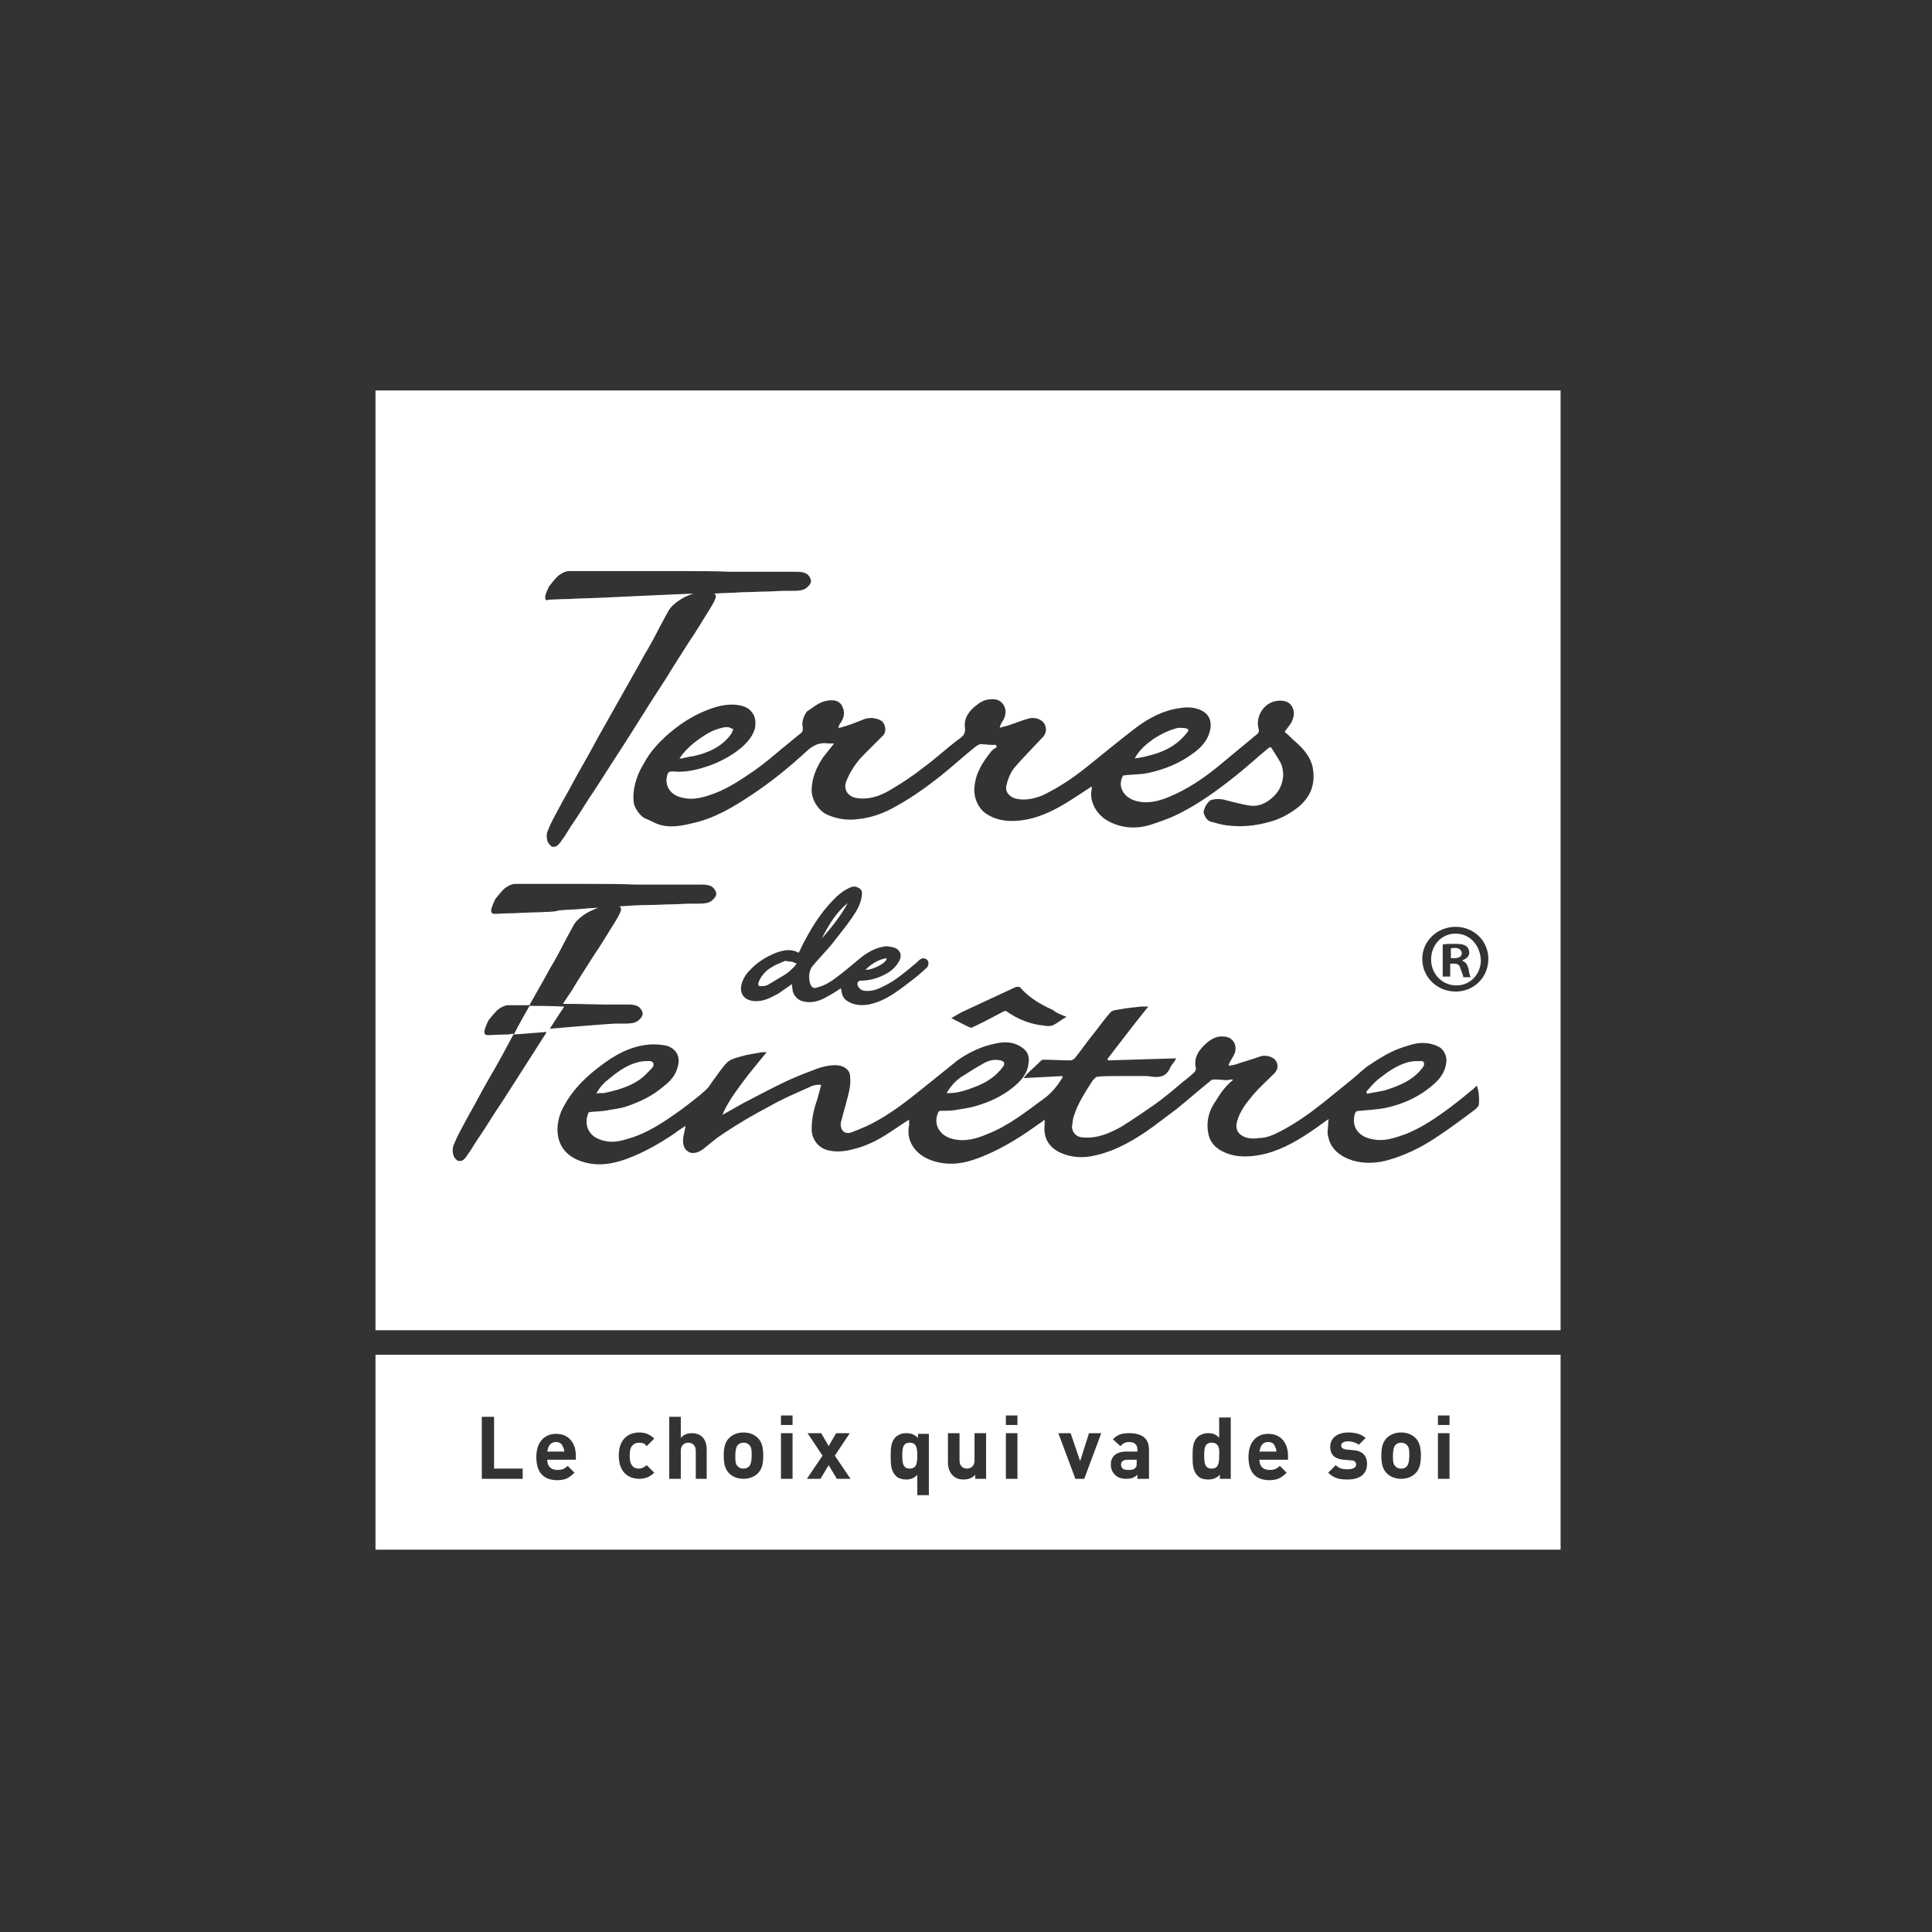 <?xml version="1.0" encoding="utf-8"?>
<!-- Generator: Adobe Illustrator 27.0.1, SVG Export Plug-In . SVG Version: 6.00 Build 0)  -->
<svg version="1.1" id="Calque_1" xmlns="http://www.w3.org/2000/svg" xmlns:xlink="http://www.w3.org/1999/xlink" x="0px" y="0px"
	 viewBox="0 0 283.5 283.5" style="enable-background:new 0 0 283.5 283.5;" xml:space="preserve">
<rect x="0" y="0" width="283.5" height="283.5" fill="#333333" stroke="none"/>
<style type="text/css">
	.st0{fill:#FFFFFF;}
</style>
<g>
	<path class="st0" d="M164.5,214.9c0,0.5,0.3,0.8,1,0.8c0.5,0,0.8,0,1.1-0.3c0.2-0.2,0.2-0.4,0.2-0.8v-0.4h-1.3
		C164.9,214.2,164.5,214.4,164.5,214.9z"/>
	<path class="st0" d="M186.1,211.6c-0.6,0-0.9,0.3-1.1,0.7c-0.1,0.2-0.1,0.4-0.2,0.7h2.5c0-0.3-0.1-0.5-0.2-0.7
		C187,211.9,186.7,211.6,186.1,211.6z"/>
	<path class="st0" d="M109.1,211.7c-0.3,0-0.6,0.1-0.8,0.3c-0.3,0.3-0.4,0.9-0.4,1.6c0,0.7,0,1.3,0.4,1.6c0.2,0.2,0.4,0.3,0.8,0.3
		c0.3,0,0.6-0.1,0.8-0.3c0.3-0.3,0.4-0.9,0.4-1.6c0-0.7,0-1.3-0.4-1.6C109.7,211.8,109.5,211.7,109.1,211.7z"/>
	<path class="st0" d="M133.5,211.7c-1,0-1.1,0.8-1.1,1.9c0,1.1,0.1,1.9,1.1,1.9c1,0,1.1-0.8,1.1-1.9
		C134.6,212.5,134.5,211.7,133.5,211.7z"/>
	<path class="st0" d="M205.6,211.7c-0.3,0-0.6,0.1-0.8,0.3c-0.3,0.3-0.4,0.9-0.4,1.6c0,0.7,0,1.3,0.4,1.6c0.2,0.2,0.4,0.3,0.8,0.3
		s0.6-0.1,0.8-0.3c0.3-0.3,0.4-0.9,0.4-1.6c0-0.7,0-1.3-0.4-1.6C206.2,211.8,205.9,211.7,205.6,211.7z"/>
	<path class="st0" d="M81.6,211.6c-0.6,0-0.9,0.3-1.1,0.7c-0.1,0.2-0.1,0.4-0.2,0.7h2.5c0-0.3-0.1-0.5-0.2-0.7
		C82.5,211.9,82.1,211.6,81.6,211.6z"/>
	<path class="st0" d="M177.8,211.7c-1,0-1.1,0.8-1.1,1.9c0,1.1,0.1,1.9,1.1,1.9c1,0,1.1-0.8,1.1-1.9
		C179,212.5,178.8,211.7,177.8,211.7z"/>
	<path class="st0" d="M55.1,198.8v28.6H229v-28.6H55.1z M76.6,217h-5.9v-9.1h1.8v7.6h4.2V217z M84.5,214.2h-4.2
		c0,0.9,0.5,1.5,1.5,1.5c0.7,0,1.1-0.2,1.5-0.6l1,1c-0.7,0.7-1.3,1.1-2.5,1.1c-1.6,0-3.1-0.7-3.1-3.4c0-2.2,1.2-3.4,2.9-3.4
		c1.9,0,2.9,1.4,2.9,3.2V214.2z M92.8,215.1c0.2,0.3,0.6,0.4,1,0.4c0.4,0,0.7-0.2,1.1-0.5l1.1,1.1c-0.6,0.6-1.3,0.9-2.2,0.9
		c-1.3,0-3-0.7-3-3.4c0-2.7,1.7-3.4,3-3.4c0.9,0,1.6,0.3,2.2,0.9l-1.1,1.1c-0.3-0.4-0.6-0.5-1.1-0.5c-0.4,0-0.7,0.1-1,0.4
		c-0.3,0.3-0.4,0.8-0.4,1.5S92.5,214.8,92.8,215.1z M103.8,217h-1.7v-4.1c0-0.9-0.6-1.2-1.1-1.2c-0.5,0-1.1,0.3-1.1,1.2v4.1h-1.7
		v-9.1h1.7v3.1c0.4-0.5,1-0.7,1.6-0.7c1.5,0,2.2,1,2.2,2.4V217z M111.2,216.2c-0.4,0.4-1.1,0.8-2.1,0.8c-1,0-1.7-0.4-2.1-0.8
		c-0.6-0.6-0.8-1.4-0.8-2.6c0-1.2,0.2-2,0.8-2.6c0.4-0.4,1.1-0.8,2.1-0.8c1,0,1.7,0.4,2.1,0.8c0.6,0.6,0.8,1.4,0.8,2.6
		C112,214.8,111.8,215.6,111.2,216.2z M116.3,217h-1.7v-6.7h1.7V217z M116.3,209.1h-1.7v-1.4h1.7V209.1z M122.8,217l-1.2-2l-1.2,2
		h-2l2.3-3.4l-2.2-3.3h2l1.1,1.9l1.1-1.9h2l-2.2,3.3l2.3,3.4H122.8z M136.3,219.4h-1.7v-3c-0.4,0.5-1,0.7-1.6,0.7
		c-0.7,0-1.3-0.2-1.6-0.6c-0.7-0.7-0.7-1.8-0.7-2.8c0-1,0-2.1,0.7-2.8c0.4-0.4,1-0.6,1.6-0.6c0.7,0,1.2,0.2,1.7,0.7v-0.6h1.6V219.4z
		 M144.7,217h-1.6v-0.6c-0.4,0.5-1.1,0.7-1.7,0.7c-0.7,0-1.2-0.2-1.6-0.6c-0.5-0.5-0.7-1.2-0.7-1.9v-4.3h1.7v4
		c0,0.9,0.6,1.2,1.1,1.2c0.5,0,1.1-0.3,1.1-1.2v-4h1.7V217z M149.3,217h-1.7v-6.7h1.7V217z M149.3,209.1h-1.7v-1.4h1.7V209.1z
		 M159.1,217h-1.3l-2.5-6.7h1.8l1.4,4.1l1.3-4.1h1.8L159.1,217z M168.5,217h-1.6v-0.6c-0.4,0.4-0.9,0.6-1.6,0.6
		c-0.8,0-1.3-0.2-1.7-0.6c-0.4-0.4-0.6-0.9-0.6-1.5c0-1.1,0.7-1.9,2.3-1.9h1.6v-0.3c0-0.7-0.4-1.1-1.2-1.1c-0.6,0-0.9,0.2-1.3,0.6
		l-1.1-1c0.7-0.7,1.3-0.9,2.4-0.9c1.9,0,2.9,0.8,2.9,2.4V217z M180.6,217H179v-0.6c-0.5,0.5-1,0.7-1.7,0.7c-0.7,0-1.3-0.2-1.6-0.6
		c-0.7-0.7-0.7-1.8-0.7-2.8s0-2.1,0.7-2.8c0.4-0.4,1-0.6,1.6-0.6c0.7,0,1.2,0.2,1.6,0.7v-3h1.7V217z M189,214.2h-4.2
		c0,0.9,0.5,1.5,1.5,1.5c0.7,0,1.1-0.2,1.5-0.6l1,1c-0.7,0.7-1.3,1.1-2.5,1.1c-1.6,0-3.1-0.7-3.1-3.4c0-2.2,1.2-3.4,2.9-3.4
		c1.9,0,2.9,1.4,2.9,3.2V214.2z M197.8,217.1c-1.1,0-2-0.1-2.9-1l1.1-1.1c0.6,0.6,1.3,0.6,1.8,0.6c0.6,0,1.2-0.2,1.2-0.7
		c0-0.3-0.2-0.6-0.7-0.6l-1.1-0.1c-1.2-0.1-2-0.6-2-1.9c0-1.4,1.2-2.1,2.6-2.1c1,0,1.9,0.2,2.6,0.8l-1,1c-0.4-0.3-1-0.5-1.6-0.5
		c-0.7,0-1,0.3-1,0.6c0,0.2,0.1,0.5,0.7,0.6l1.1,0.1c1.3,0.1,2,0.8,2,2C200.6,216.4,199.4,217.1,197.8,217.1z M207.7,216.2
		c-0.4,0.4-1.1,0.8-2.1,0.8c-1,0-1.7-0.4-2.1-0.8c-0.6-0.6-0.8-1.4-0.8-2.6c0-1.2,0.2-2,0.8-2.6c0.4-0.4,1.1-0.8,2.1-0.8
		c1,0,1.7,0.4,2.1,0.8c0.6,0.6,0.8,1.4,0.8,2.6C208.5,214.8,208.3,215.6,207.7,216.2z M212.7,217h-1.7v-6.7h1.7V217z M212.8,209.1
		H211v-1.4h1.7V209.1z"/>
</g>
<g>
	<g>
		<path class="st0" d="M203.2,160c2.2-0.7,4.2-1.5,5.6-3.4c0.3-0.4,0.2-0.9-0.2-0.9c-0.6,0-1.2,0-1.7,0.1c-1.8,0.4-3.3,1.5-4.7,2.6
			c-0.6,0.5-1.2,1.2-1.7,1.8c0,0.1,0.1,0.2,0.1,0.3C201.5,160.3,202.4,160.2,203.2,160z"/>
		<path class="st0" d="M88.2,160.4c0.1,0,0.3,0,0.4,0c1.9-0.4,3.7-0.9,5.3-2c0.7-0.5,1.2-1.1,1.8-1.7c0.4-0.5,0.2-1-0.4-1
			c-0.6,0-1.2,0-1.8,0.2c-1.5,0.4-2.8,1.3-4,2.3c-0.8,0.6-1.5,1.3-2,2.3C87.7,160.4,87.9,160.4,88.2,160.4z"/>
		<path class="st0" d="M174.1,107.6c0.2-0.2,0.5-0.6,0-0.7c-0.3-0.1-0.8-0.1-1.2-0.1c-1.3,0.3-2.5,0.9-3.6,1.6
			c-1.1,0.8-2.1,1.6-2.8,2.9c0.7-0.1,1.3-0.2,2-0.4C170.6,110.4,172.6,109.5,174.1,107.6z"/>
		<path class="st0" d="M143.3,159.4c1.5-0.6,2.9-1.5,3.9-2.9c0.3-0.4,0.2-0.8-0.4-0.9c-0.9-0.2-1.7,0-2.4,0.4
			c-1.1,0.6-2.2,1.3-3.3,2c-0.9,0.6-1.6,1.4-2.2,2.4c0.2,0,0.3,0,0.4,0C140.7,160.4,142,159.9,143.3,159.4z"/>
		<path class="st0" d="M115.2,141c-0.7,0.3-1.5,0.6-2.1,1c-0.8,0.5-1.5,1.3-1.8,2.2c-0.1,0.3,0,0.6,0.4,0.5c0.3,0,0.7,0,1-0.2
			c0.8-0.5,1.7-1,2.5-1.5c0.5-0.3,1-0.8,1.4-1.2c0.1-0.1,0.2-0.3,0.3-0.4c-0.3-0.1-0.6-0.3-0.9-0.3C115.7,141.1,115.4,141,115.2,141
			z"/>
		<path class="st0" d="M120.6,137.7c1.4-1.6,2.8-3.3,3.8-5.2C122.7,133.9,121.6,135.7,120.6,137.7z"/>
		<path class="st0" d="M130.1,140.6c-1.2,0.2-2.2,0.8-3.1,1.7C127.9,142.4,130.2,141.3,130.1,140.6z"/>
		<path class="st0" d="M55.1,57.3v137.9H229V57.3H55.1z M121,102.9c1.2-0.3,2.3-0.2,2.7,1c0.3,0.7,0.1,1.5-0.3,2.1
			c-0.2,0.2-0.3,0.5-0.4,0.8c0.3,0,0.6-0.1,0.9-0.2c1-0.3,2-0.7,3-1.1c0.9-0.3,2-0.1,2.6,0.4c0.5,0.6,0.6,1.6,0,2.1
			c-0.9,0.9-1.8,1.8-2.7,2.7c-1.1,1.1-2,2.4-2.6,3.9c-0.5,1.2,0.2,2.3,1.5,2.5c1.8,0.3,3.4-0.3,4.8-1.1c1.7-1,3.4-2.1,4.9-3.3
			c1.8-1.3,3.4-2.8,5.1-4.1c0.1-0.1,0.2-0.1,0.3-0.2c0.5-0.4,0.9-0.7,0.8-1.6c-0.2-1.5,0.7-2.6,1.8-3.4c0.6-0.5,1.3-0.8,2.2-0.8
			c0.7,0,1.3,0.2,1.7,0.9c0.4,0.7,0.3,1.5-0.1,2.2c-0.2,0.3-0.4,0.6-0.5,1.1c0.6-0.2,1.2-0.3,1.7-0.5c0.9-0.3,1.8-0.7,2.7-0.9
			c0.8-0.2,1.9,0.2,2.2,0.9c0.3,0.6,0.3,1.4-0.5,2.1c-1.3,1.4-2.7,2.8-3.9,4.2c-0.6,0.7-1,1.7-1.2,2.6c-0.3,1,0.5,1.8,1.4,2
			c1.4,0.3,2.7,0,3.9-0.5c2.3-1.1,4.4-2.5,6.4-4.1c2.5-2,4.9-4,7.4-5.9c1.9-1.4,4-2.5,6.4-2.8c1-0.2,2.1-0.1,3,0.3
			c1.5,0.7,1.8,2.1,1.1,3.8c-0.5,1.1-1.3,1.9-2.3,2.6c-1.9,1.4-4.1,2.3-6.4,2.8c-1.2,0.3-2.5,0.2-3.8,0.4c-0.9,1.6,0.1,3.2,1.8,3.7
			c1.7,0.5,3.3,0.1,4.8-0.5c2.7-1.1,5.1-2.7,7.3-4.5c1.7-1.4,3.4-2.8,5.2-4.3c0.2-0.2,0.4-0.3,0.6-0.5c0.2-0.2,0.3-0.4,0.2-0.7
			c-0.5-1.7,0.6-3.7,2.4-4.1c1-0.2,2-0.1,2.5,0.8c0.4,0.7,0.3,1.4,0,2.1c-0.2,0.5-0.7,1-1.1,1.6c0.4,0.3,0.8,0.7,1.2,1.1
			c1.3,1.1,2.5,2.3,2.9,4c0.5,2.4-0.2,4.5-2.3,6.1c-1.2,0.9-2.5,1.6-4,2c-2.1,0.6-4.2,0.8-6.4,0.5c-0.7-0.1-1.4-0.3-2.1-0.5
			c-0.6-0.1-0.9-0.6-1.1-1.1c-0.3-0.5,0.4-1.8,1-2.1c0.7-0.2,1.4-0.2,2.1,0c1.2,0.3,2.3,0.6,3.5,0.8c1.2,0.2,2.2-0.2,3.1-0.9
			c1.2-0.9,1.8-2.1,1.9-3.5c0-0.6-0.1-1.2-0.3-1.7c-0.4-0.8-0.9-1.5-1.4-2.3c-0.1-0.2-0.3-0.2-0.5,0c-1.7,1.4-3.3,2.9-5.1,4.3
			c-2.4,1.9-4.9,3.7-7.6,5.1c-1.5,0.8-3.2,1.4-4.8,1.9c-2.1,0.6-4.3,0.4-6.3-0.8c-1.4-0.9-2.5-2.7-2.1-4.5c0-0.2,0-0.3,0-0.4
			c-1.7,1.1-3.4,2.3-5.1,3.2c-1.7,0.9-3.5,1.6-5.4,1.8c-1.8,0.2-3.5,0-5-1c-1.2-0.8-1.9-2.5-1.7-4c0.2-2.1,1.3-3.7,2.5-5.2
			c0.2-0.2,0.5-0.4,0.8-0.6c-0.1-0.1-0.1-0.2-0.2-0.3c-0.2,0-0.4,0-0.6,0c-0.5,0-1-0.1-1.6-0.1c-0.3,0-0.6,0.3-0.8,0.4
			c-2,1.6-3.9,3.4-5.9,4.9c-1.8,1.4-3.7,2.7-5.7,3.8c-1.7,1-3.6,1.7-5.6,1.9c-1.5,0.2-3,0-4.4-0.6c-1.3-0.5-2.4-2.2-2.4-3.6
			c0-1.8,0.7-3.4,1.7-4.9c0.4-0.5,0.8-1,1.2-1.5c0.1-0.1,0.2-0.3,0.4-0.5c-0.4,0-0.6,0-0.8,0c-1.3-0.2-2.2,0.2-3.2,1.1
			c-2.6,2.4-5.3,4.6-8.2,6.5c-2.7,1.8-5.4,3.4-8.6,4.1c-2,0.5-4,0.8-5.8-0.2c-1.2-0.6-1.2-0.4-1.8-1c-0.3-0.3-0.9-1.1-1-1.8
			c0,0-0.5-2.6,1.5-5.8c0.9-1.7,2.2-3.1,3.7-4.4c1.4-1.2,2.9-2.2,4.6-3c1.6-0.7,3.2-1.3,5-1.2c1,0.1,2,0.3,2.6,1.2
			c0.5,0.7,0.5,1.4,0.4,2.2c-0.3,1.2-1.1,2.1-2,2.9c-1.3,1.1-2.8,1.9-4.3,2.5c-1.9,0.7-3.8,1.2-5.8,1c-0.5,0-0.7,0.1-0.8,0.6
			c-0.4,1.4,0.4,2.8,2,3.2c1.8,0.5,3.4,0,5-0.6c2.1-0.8,4-2.1,5.9-3.4c1.4-1,2.7-2.1,4-3.2c0.9-0.7,1.8-1.5,2.7-2.2
			c0.3-0.2,0.3-0.4,0.3-0.8c-0.2-0.8,0.1-1.7,0.6-2.4C119.1,104,119.9,103.2,121,102.9z M156.5,149.2c-0.7,0.4-1.3,0.9-1.9,1.2
			c-0.4,0.2-0.9,0.2-1.4,0.1c-2-0.2-3.8-0.9-5.5-2.1c-0.1-0.1-0.3,0-0.4,0c-1.5,0.8-3,1.6-4.5,2.3c-0.1,0.1-0.3,0.1-0.4,0.1
			c-0.9-0.4-1.8-0.9-2.8-1.4c0.7-0.4,1.3-0.8,2-1.1c2.4-1.1,4.7-2.2,7.1-3.3c0.2-0.1,0.4-0.2,0.6-0.2c0.1,0,0.3,0,0.4,0.1
			c1.3,1.5,3,2.5,4.8,3.3C155.1,148.7,155.7,148.9,156.5,149.2z M118.9,144.4c0.2,0.5,0.5,0.7,1,0.5c1.2-0.3,2.1-0.9,3-1.6
			c1.1-0.8,2.1-1.7,3.2-2.6c1.1-0.9,2.3-1.6,3.6-1.8c0.4-0.1,0.9,0,1.3,0.1c1,0.2,1.5,1.1,0.9,2.1c-0.4,0.7-1,1.3-1.7,1.7
			c-1.2,0.7-2.5,1.1-3.9,1.1c-0.4,0-0.6,0.4-0.4,0.8c0.2,0.4,0.6,0.7,1.1,0.7c1.2,0.1,2.1-0.4,3.1-0.9c1.5-0.8,2.8-1.9,4.1-3
			c0.3-0.2,0.5-0.5,0.8-0.7c0.4-0.3,0.8-0.2,1.1,0.1c0.2,0.2,0.2,0.8-0.1,1.1c-0.7,0.6-1.3,1.2-2,1.7c-0.9,0.7-1.8,1.4-2.7,2
			c-1.2,0.8-2.4,1.4-3.8,1.7c-1.2,0.2-2.3,0.1-3.3-0.6c-0.4-0.3-0.6-0.7-0.7-1.2c0-0.2-0.1-0.4-0.1-0.6c-0.7,0.5-1.4,0.9-2.1,1.3
			c-1.1,0.6-2.3,1-3.6,0.6c-0.7-0.2-1.3-0.9-1.4-1.6c0-0.3-0.1-0.6-0.1-0.9c-0.7,0.5-1.4,1-2,1.4c-1.1,0.6-2.2,1.2-3.5,1.1
			c-1.5-0.1-2.2-1.1-1.9-2.4c0.2-0.8,0.6-1.5,1.2-2.1c1.1-1.2,2.4-2,3.9-2.6c1.1-0.4,2.2-0.6,3.3,0c0.3-0.5,0.5-1.1,0.8-1.6
			c1-1.9,2.1-3.7,3.5-5.3c0.9-1,1.8-2,3.1-2.6c0.4-0.2,0.8-0.3,1.2-0.1c0.7,0.3,0.8,0.6,0.6,1.6c-0.2,1.1-0.8,2-1.4,2.9
			c-0.9,1.3-1.9,2.5-2.9,3.8c-0.9,1.1-2,2.2-2.9,3.3c-0.2,0.2-0.3,0.6-0.4,0.9C118.7,143.2,118.7,143.8,118.9,144.4z M80,87.5
			c0.1-0.4,0.3-0.9,0.6-1.5c0.4-0.5,0.8-1,1.3-1.5c0.5-0.4,1.1-0.7,1.6-0.7h3.3c1.7,0,3.6,0,5.9,0c2.3,0,4.7,0,7.2,0
			c2.5,0,5,0,7.3,0.1c2.3,0,4.3,0,6.1,0h3.6c0.7,0,1.2,0.1,1.6,0.4c0.3,0.3,0.5,0.6,0.5,1c0,0.3-0.3,0.7-0.7,1
			c-0.4,0.3-1,0.4-1.8,0.4c-0.3,0-0.8,0-1.5,0c-0.7,0-1.6,0.1-2.6,0.1c-1,0-2.2,0.1-3.5,0.1c-1.3,0.1-2.7,0.1-4.1,0.2
			c0.3,0.2,0.3,0.5,0.1,0.9c-0.1,0.3-0.5,1-1.2,2.1c-0.7,1.1-1.5,2.5-2.6,4.1c-1,1.6-2.2,3.4-3.4,5.4c-1.3,2-2.6,4-3.9,6.1
			c-1.3,2.1-2.6,4.1-3.9,6.1c-1.3,2-2.4,3.8-3.5,5.4c-1,1.6-1.9,3-2.6,4c-0.7,1.1-1.1,1.8-1.3,2c-0.3,0.5-0.6,0.8-0.9,1
			c-0.3,0.1-0.6,0.1-0.8-0.1c-0.2-0.2-0.4-0.4-0.5-0.8c-0.1-0.4-0.1-0.8,0-1.2c0.1-0.2,0.3-0.8,0.8-1.8c0.5-0.9,1.1-2.1,1.9-3.5
			c0.8-1.4,1.6-3,2.6-4.7c1-1.7,1.9-3.5,3-5.4c1-1.8,2.1-3.7,3.1-5.5c1-1.8,2-3.5,2.8-5c0.9-1.5,1.6-2.8,2.2-4
			c0.6-1.1,1-1.9,1.3-2.4c0.3-0.6,0.8-1.1,1.5-1.6c0.7-0.5,1.4-0.8,2.2-1.1c-2.3,0.1-4.6,0.2-6.9,0.3c-2.3,0.1-4.4,0.2-6.4,0.3
			c-2,0.1-3.6,0.1-5,0.2c-1.4,0-2.4,0.1-2.9,0.1C80.1,88.2,80,88,80,87.5z M80,151.8c-1.3,2-2.6,4.1-3.9,6.1c-1.3,2-2.4,3.8-3.5,5.4
			c-1,1.6-1.9,3-2.6,4c-0.7,1.1-1.1,1.8-1.3,2c-0.3,0.5-0.6,0.9-0.9,1c-0.3,0.1-0.6,0.1-0.8-0.1c-0.2-0.2-0.4-0.4-0.5-0.8
			c-0.1-0.4-0.1-0.8,0-1.2c0.1-0.2,0.3-0.8,0.8-1.8c0.5-0.9,1.1-2.1,1.9-3.5c0.8-1.4,1.6-3,2.6-4.7c1-1.7,2-3.5,3-5.4
			c0.2-0.4,0.4-0.7,0.6-1.1c-0.4,0-0.8,0.1-0.9,0.1c-1.4,0-2.4,0.1-2.9,0.1c-0.4,0-0.6-0.2-0.5-0.7c0.1-0.4,0.3-0.9,0.6-1.5
			c0.4-0.5,0.8-1,1.3-1.5c0.5-0.4,1.1-0.7,1.6-0.7h3.1c0-0.1,0.1-0.1,0.1-0.2c1-1.8,2-3.5,2.8-5c0.9-1.5,1.6-2.8,2.2-4
			c0.6-1.1,1-1.9,1.3-2.4c0.3-0.6,0.8-1.1,1.5-1.6c0.7-0.5,1.4-0.8,2.2-1.1c-2.3,0.1-2.2,0.2-4.5,0.3c-2.3,0.1-0.8,0.2-2.8,0.3
			c-2,0.1-3.6,0.1-5,0.2c-1.4,0-2.4,0.1-2.9,0.1c-0.4,0-0.6-0.2-0.5-0.7c0.1-0.4,0.3-0.9,0.6-1.5c0.4-0.5,0.8-1,1.3-1.5
			c0.5-0.4,1.1-0.7,1.6-0.7h3.3c1.7,0,0,0,2.3,0c2.3,0,2.3,0,4.8,0c2.5,0,5,0,7.3,0.1c2.3,0,4.3,0,6.1,0h3.6c0.7,0,1.2,0.1,1.6,0.4
			c0.3,0.3,0.5,0.6,0.5,1c0,0.3-0.3,0.7-0.7,1c-0.4,0.3-1,0.4-1.8,0.4c-0.3,0-0.8,0-1.5,0c-0.7,0-1.6,0.1-2.6,0.1
			c-1,0-2.2,0.1-3.5,0.1c-1.3,0-2.7,0.1-4.1,0.2c0.3,0.2,0.3,0.5,0.1,0.9c-0.1,0.3-0.5,1-1.2,2.1c-0.7,1.1-1.5,2.5-2.6,4.1
			c-1,1.6-2.2,3.4-3.4,5.4c-0.4,0.6-0.8,1.2-1.2,1.8c2.5,0,5.1,0.1,6,0.1h3.6c0.7,0,1.2,0.1,1.6,0.4c0.3,0.3,0.5,0.6,0.5,1
			c0,0.3-0.3,0.7-0.7,1c-0.4,0.3-1,0.4-1.8,0.4c-0.3,0-0.8,0-1.5,0c-0.4,0-5.7,0.4-10.1,0.8C80.2,151.5,80.1,151.7,80,151.8z
			 M217,162.1c0,0.2-0.3,0.4-0.4,0.6c-2,1.5-4,3-6,4.3c-2.1,1.4-4.4,2.5-6.8,3.2c-1.7,0.5-3.5,0.6-5.3,0.1c-1.8-0.6-3.2-1.6-3.6-3.5
			c-0.2-0.6,0-1.3,0-2c0-0.2,0-0.3,0.1-0.6c-0.8,0.5-1.4,1-2,1.4c-2.3,1.6-4.6,3-7.3,3.7c-1.7,0.4-3.5,0.6-5.2,0.1
			c-1.6-0.5-2.9-1.4-3.2-3.1c-0.3-1.5,0-3,0.8-4.3c0.5-0.7,0.9-1.5,1.5-2.2c0.4-0.5,0.8-0.9,1.3-1.3c0,0,0-0.1-0.1-0.1
			c-0.3,0-0.5,0.1-0.8,0.1c-0.5,0-1-0.1-1.6-0.1c-0.4,0-0.6,0-0.9,0.3c-1.6,1.3-3.2,2.7-4.8,4c-1.2,0.9-2.4,1.8-3.6,2.7
			c-2.5,1.8-5.2,3.4-8.2,4.1c-1.9,0.5-3.8,0.4-5.6-0.5c-1.1-0.6-1.8-1.5-2-2.7c-0.1-0.6,0-1.2,0-2c-0.5,0.4-1,0.7-1.4,1
			c-2.8,2-5.8,3.8-9.1,4.9c-2.1,0.7-4.2,0.8-6.3,0c-2.1-0.8-3.6-2.7-3.1-5.1c0-0.2,0-0.4,0-0.8c-1,0.6-1.8,1.2-2.6,1.7
			c-1.6,1.1-3.3,2-5.1,2.5c-1.4,0.4-3,0.7-4.5,0.2c-1.2-0.4-2.1-1.6-2.1-3c0-1.5,0.3-2.9,0.8-4.3c0.2-0.7,0.4-1.4,0.6-2.2
			c-0.7-0.1-1.3,0.1-1.9,0.4c-2,0.9-3.9,1.7-5.8,2.8c-2.3,1.2-4.5,2.5-6.6,3.9c-1.1,0.7-2,1.5-3,2.3c-0.9,0.7-1.8,0.7-2.2,0.4
			c-0.7-0.4-0.9-1.3-0.7-2.3c0.1-0.5,0.2-1,0.3-1.5c-0.6,0.4-1.1,0.7-1.6,1.1c-2.2,1.5-4.5,2.8-6.9,3.7c-1.6,0.6-3.3,1-5.1,0.8
			c-2.3-0.3-4.6-1.4-5.1-4c-0.3-1.6,0.1-3.2,0.9-4.6c1.1-2,2.6-3.6,4.3-5c2.1-1.7,4.4-3.3,7.2-3.8c1.1-0.2,2.2-0.2,3.3,0
			c1.5,0.3,2.4,1.6,1.8,3.3c-0.3,1.1-1,1.9-1.9,2.6c-1.7,1.5-3.6,2.4-5.7,3.1c-1,0.3-2.1,0.4-3.1,0.6c-0.8,0.1-1.5,0.1-2.3,0.2
			c-0.8,1.7-0.1,3.4,1.6,4c1.3,0.5,2.5,0.4,3.8,0c3.1-0.8,5.7-2.6,8.2-4.4c1.2-0.9,2.4-1.8,3.5-2.8c0.6-0.5,0.9-1.2,1.4-1.8
			c0.6-0.8,1.1-1.6,1.8-2.3c0.5-0.5,1.4-0.7,2.1-0.9c1-0.3,2-0.4,3-0.6c0.2,0,0.4,0,0.7,0c-1.3,1.6-2.5,3-3.6,4.5
			c-1.1,1.5-2.2,3-2.9,4.7c1.1-0.6,2.1-1.2,3.2-1.8c2.1-1.1,4.2-2.2,6.3-3.2c1.1-0.5,2.3-1,3.4-1.4c1.2-0.5,2.4-0.9,3.7-0.9
			c1,0,1.9,0.5,2.1,1.3c0.1,0.6,0.1,1.4,0,2c-0.3,1.6-0.8,3.1-1.2,4.7c-0.1,0.3-0.2,0.7-0.1,1c0.1,0.8,0.8,1.2,1.7,0.8
			c1.3-0.5,2.5-1,3.7-1.7c2.7-1.5,5.1-3.5,7.6-5.5c1.4-1.1,2.7-2.2,4.1-3.3c1.7-1.2,3.6-2.1,5.7-2.5c1.4-0.3,2.7-0.2,3.9,0.7
			c0.8,0.6,1,1.4,0.8,2.4c-0.2,1.5-1.2,2.5-2.3,3.4c-1.6,1.3-3.4,2.1-5.4,2.7c-1,0.3-2,0.4-3.1,0.6c-0.7,0.1-1.3,0.1-2,0.1
			c-0.3,0-0.4,0.1-0.5,0.4c-0.7,1.8,0.5,3.3,2.1,3.7c1.8,0.5,3.6,0,5.2-0.7c3.1-1.2,5.7-3.3,8.3-5.2c1.1-0.8,1.9-1.8,2.6-2.9
			c0.1-0.1,0.1-0.2,0.1-0.4c-1.9,0.1-3.7,0.2-5.7,0.3c0.2-0.2,0.3-0.4,0.4-0.5c0.7-0.7,1.4-1.3,2.1-2c0.1-0.1,0.2-0.2,0.4-0.2
			c1.3,0,2.7,0.1,4,0.1c0.2,0,0.5-0.2,0.6-0.3c0.9-1.1,1.7-2.3,2.6-3.4c0.9-1.1,1.7-2.3,2.7-3.4c0.3-0.3,0.9-0.3,1.4-0.4
			c1-0.2,2.1-0.3,3.1-0.4c0.3,0,0.6,0,1,0c-2.1,2.6-4,5.1-6,7.7c0,0.1,0.1,0.1,0.1,0.2c3.3-0.1,6.6-0.2,10-0.3
			c-0.1,0.2-0.2,0.3-0.3,0.5c-0.2,0.3-0.5,0.6-0.6,0.9c-0.7,1.6-2,1.4-3.3,1.2c-0.2,0-0.3,0-0.5,0c-1.5,0-2.9,0-4.4,0
			c-0.8,0-1.7,0-2.5,0.1c-0.2,0-0.5,0.4-0.7,0.6c-1,1.6-2.1,3.2-2.7,5.1c-0.2,0.5-0.2,1.1-0.3,1.6c0,0.9,0.7,1.6,1.6,1.6
			c2.1,0.2,3.9-0.6,5.7-1.6c1.6-1,3.2-2.1,4.8-3.2c1.4-1,2.7-2.1,4-3.2c0.6-0.5,1.3-1,1.9-1.6c0.1-0.1,0.2-0.4,0.2-0.5
			c-0.4-1.6,0.4-2.7,1.5-3.7c0.7-0.6,1.5-1.1,2.5-1c1.3,0,2.1,1.1,1.7,2.4c-0.2,0.5-0.5,0.9-0.7,1.3c-0.1,0.2-0.2,0.3-0.2,0.6
			c0.3-0.1,0.7-0.1,1-0.2c1.1-0.4,2.3-0.7,3.4-1.1c0.7-0.3,1.4-0.2,2,0.1c0.9,0.5,1,1.6,0.3,2.3c-1,1-2,1.9-2.9,2.9
			c-1.1,1.3-2.2,2.6-2.6,4.3c-0.3,1.2,0.4,1.9,1.3,2.2c0.6,0.2,1.3,0.2,1.9,0.1c1.2,0,2.2-0.5,3.2-1c2.3-1.2,4.4-2.7,6.4-4.3
			c1.2-1,2.5-2,3.7-3c0.9-0.7,1.7-1.5,2.6-2.2c1.2-0.8,2.4-1.6,3.7-2.2c1-0.5,2.1-0.8,3.1-1.1c1.3-0.3,2.7-0.2,3.9,0.5
			c0.7,0.5,1.1,1.5,0.9,2.4c-0.3,1.8-1.5,2.8-2.8,3.8c-1.9,1.4-3.9,2.2-6.2,2.7c-1.2,0.2-2.5,0.3-3.7,0.4c-0.4,0-0.6,0.1-0.7,0.5
			c-0.5,1.8,0.5,3.2,2.3,3.6c1.9,0.5,3.5-0.1,5.2-0.7c2-0.8,3.7-1.9,5.4-3.1c1.4-1,2.8-2.1,4.1-3.2c0.3-0.2,0.6-0.5,0.9-0.8
			C217,160.1,217.1,161.1,217,162.1z M213.6,145.5c-2.7,0-4.9-2.1-4.9-4.8c0-2.6,2.2-4.7,4.9-4.7c2.7,0,4.8,2.1,4.8,4.7
			C218.4,143.4,216.3,145.5,213.6,145.5z"/>
		<path class="st0" d="M213.6,137c-2.1,0-3.6,1.7-3.6,3.8c0,2.1,1.6,3.8,3.7,3.8c2.1,0,3.6-1.7,3.6-3.7
			C217.2,138.7,215.7,137,213.6,137z M214.7,143.2c-0.1-0.2-0.2-0.6-0.4-1.1c-0.1-0.5-0.4-0.7-1-0.7h-0.5v1.9h-1.1v-4.7
			c0.4-0.1,1-0.1,1.8-0.1c0.9,0,1.3,0.1,1.6,0.3c0.3,0.2,0.5,0.6,0.5,1c0,0.5-0.4,0.9-1,1.1v0.1c0.5,0.2,0.7,0.5,0.9,1.2
			c0.1,0.7,0.2,1,0.3,1.2H214.7z"/>
		<path class="st0" d="M213.5,139.1c-0.3,0-0.5,0-0.6,0.1v1.4h0.5c0.6,0,1.1-0.2,1.1-0.7C214.5,139.4,214.1,139.1,213.5,139.1z"/>
		<path class="st0" d="M102,110.9c2.1-0.5,4-1.4,5.3-3.2c0.1-0.2,0.2-0.4,0.3-0.7c-0.2-0.1-0.5-0.2-0.7-0.3c-0.2,0-0.4,0-0.5,0
			c-1.1,0.2-2.1,0.6-3,1.2c-1.4,0.9-2.7,1.9-3.7,3.4c0.3,0,0.5,0,0.7-0.1C100.9,111.1,101.4,111,102,110.9z"/>
		<path class="st0" d="M77.9,147.6h-0.2c-0.8,1.4-1.6,2.8-2.3,4.2c1.1-0.1,3-0.2,5-0.4c0.8-1.3,1.6-2.5,2.4-3.7
			C80.6,147.6,78.7,147.6,77.9,147.6z"/>
	</g>
</g>
</svg>
